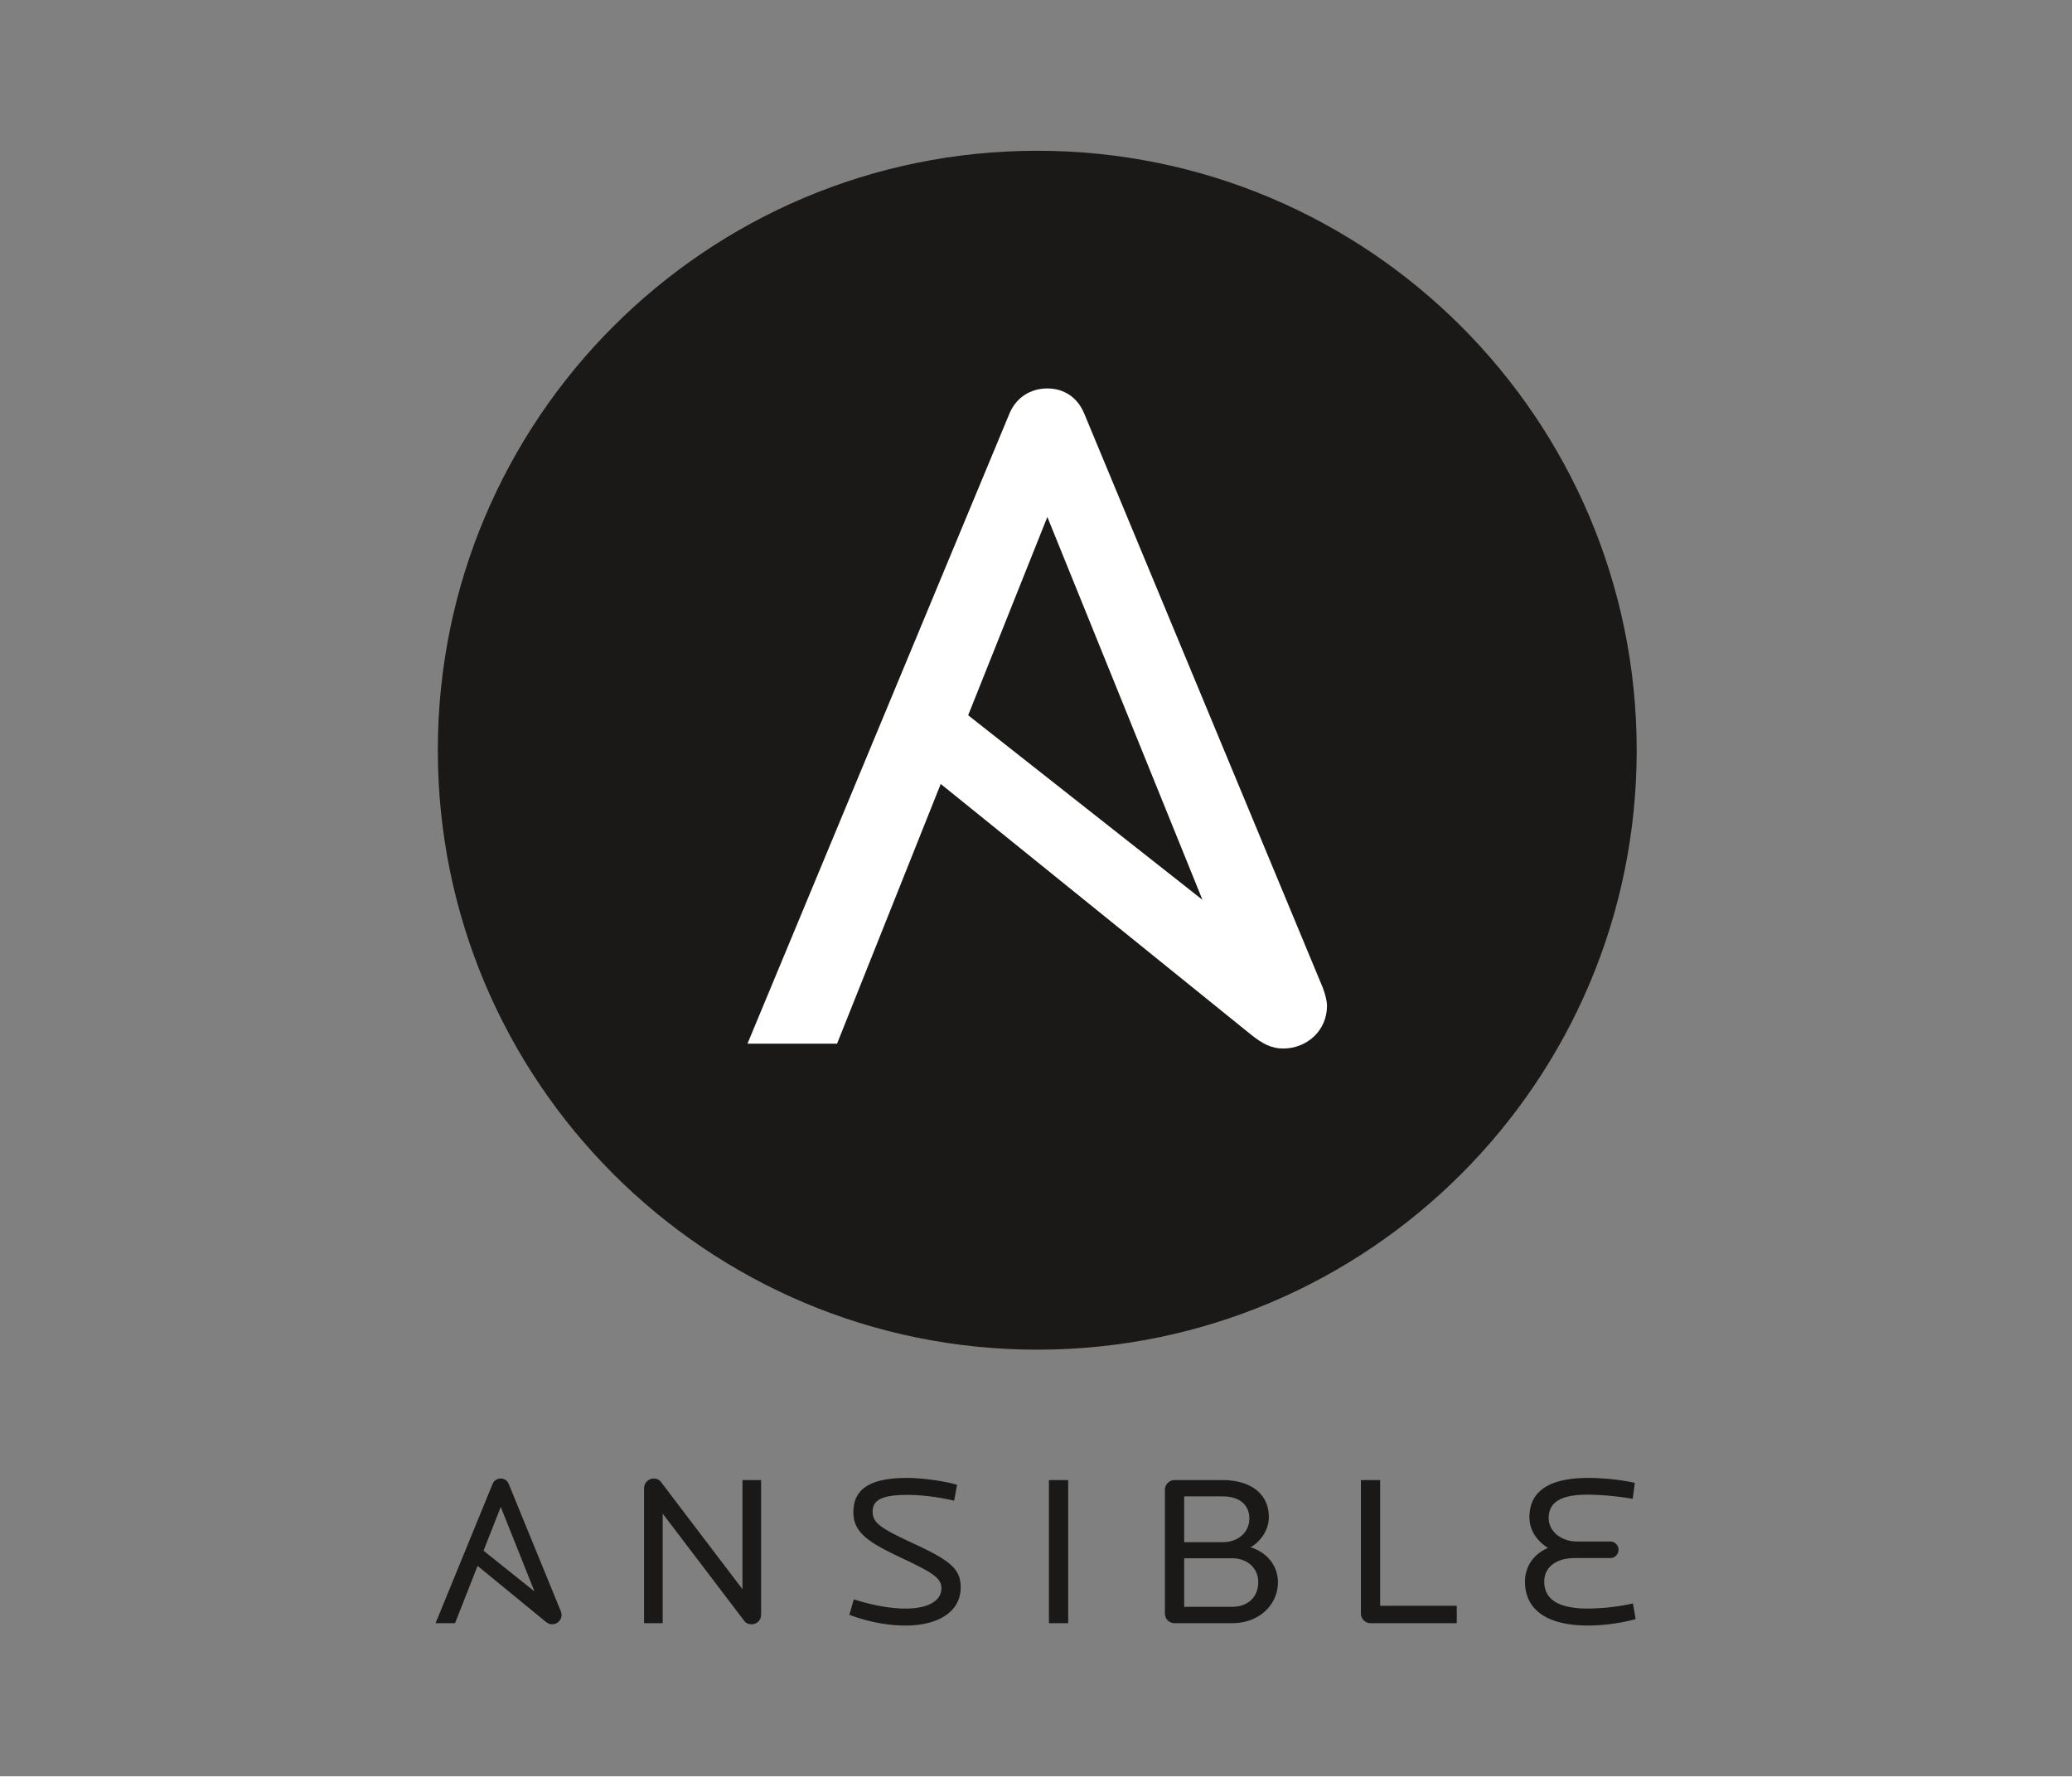 <?xml version="1.0" encoding="UTF-8" standalone="no"?>
<svg xmlns:dc="http://purl.org/dc/elements/1.1/" xmlns:cc="http://creativecommons.org/ns#" xmlns:rdf="http://www.w3.org/1999/02/22-rdf-syntax-ns#" xmlns:svg="http://www.w3.org/2000/svg" xmlns="http://www.w3.org/2000/svg" xmlns:sodipodi="http://sodipodi.sourceforge.net/DTD/sodipodi-0.dtd" xmlns:inkscape="http://www.inkscape.org/namespaces/inkscape" width="100" height="86" viewBox="0 0 440.945 378" preserveAspectRatio="xMinYMin meet" version="1.1" id="svg10" sodipodi:docname="ansible.svg" inkscape:version="0.92.1 r15371">
  <rect x="0" y="0" width="440.945" height="378" fill="#808080" stroke="none"/>
  <defs id="defs14"/>
  <sodipodi:namedview pagecolor="#ffffff" bordercolor="#666666" borderopacity="1" objecttolerance="10" gridtolerance="10" guidetolerance="10" inkscape:pageopacity="0" inkscape:pageshadow="2" inkscape:window-width="1593" inkscape:window-height="931" id="namedview12" showgrid="false" inkscape:zoom="0.0944" inkscape:cx="1016" inkscape:cy="1250" inkscape:window-x="0" inkscape:window-y="0" inkscape:window-maximized="0" inkscape:current-layer="svg10"/>
  <g id="g4" style="fill:#1a1918" transform="translate(92.428,31.78)">
    <path d="m 67.517,313.864 c -0.542,0 -1.126,-0.137 -1.532,-0.686 L 48.6,290.316 v 23.32 H 44.636 V 284.92 c 0,-1.143 0.946,-2.057 2.028,-2.057 0.63,0 1.17,0.182 1.575,0.731 l 17.34,22.816 v -23.227 h 3.963 v 28.668 c 0,1.189 -0.946,2.012 -2.026,2.012 m 32.79,0.275 c -3.962,0 -8.107,-0.824 -11.98,-2.286 l 0.946,-3.293 c 3.558,1.144 7.431,1.967 11.034,1.967 5,0 7.612,-1.784 7.612,-4.298 0,-2.286 -2.028,-3.43 -9.008,-6.722 -6.981,-3.292 -9.727,-5.394 -9.727,-9.51 0,-5.166 3.962,-7.27 11.438,-7.27 3.108,0 7.882,0.64 10.63,1.464 l -0.63,3.383 c -3.02,-0.731 -6.801,-1.234 -9.91,-1.234 -5.268,0 -7.43,1.005 -7.43,3.52 0,2.469 1.575,3.52 8.962,6.95 7.792,3.612 9.773,5.441 9.773,9.19 0,5.442 -5.135,8.139 -11.71,8.139 m 30.492,-30.954 h 4.098 v 30.45 h -4.098 z m 38.96,16.643 h -10.18 v 10.334 h 10.18 c 3.467,0 5.584,-2.195 5.584,-5.26 0,-2.88 -2.206,-5.074 -5.584,-5.074 m -1.983,-13.169 h -8.197 v 9.74 h 8.197 c 3.288,0 5.675,-2.104 5.675,-5.03 0,-2.88 -2.072,-4.71 -5.675,-4.71 m 2.028,26.977 h -12.25 a 2.044,2.044 0 0 1 -2.073,-2.057 V 285.24 c 0,-1.098 0.901,-2.057 2.073,-2.057 h 10.133 c 6.215,0 9.908,3.063 9.908,7.864 0,2.606 -1.532,5.03 -3.874,6.447 3.47,1.052 5.81,3.932 5.81,7.407 0,4.846 -4.008,8.733 -9.727,8.733 m 29.409,10e-4 c -1.124,0 -2.025,-0.96 -2.025,-2.057 v -28.394 h 4.097 v 26.748 h 16.304 v 3.703 z m 46.314,0.503 c -8.377,0 -13.421,-3.109 -13.421,-9.373 0,-2.972 1.667,-5.807 4.91,-7.133 -2.613,-1.646 -3.964,-3.978 -3.964,-6.538 0,-5.67 4.37,-8.368 12.566,-8.368 2.748,0 6.62,0.32 9.864,1.052 l -0.451,3.383 c -3.422,-0.549 -6.621,-0.868 -9.729,-0.868 -5.314,0 -8.152,1.463 -8.152,4.984 0,2.79 2.613,4.984 6.081,4.984 h 7.025 c 0.991,0 1.757,0.777 1.757,1.737 0,1.006 -0.766,1.783 -1.757,1.783 h -7.565 c -3.964,0 -6.485,1.965 -6.485,4.984 0,4.435 4.098,5.76 9.232,5.76 2.793,0 6.575,-0.364 9.637,-1.096 l 0.587,3.337 c -2.928,0.824 -6.757,1.372 -10.135,1.372 m -231.388,-25.243 7.178,17.984 -10.84,-8.67 z m 12.751,22.127 -11.04,-26.974 c -0.314,-0.778 -0.945,-1.19 -1.711,-1.19 a 1.84,1.84 0 0 0 -1.756,1.19 L 0.264,313.635 h 4.144 l 4.798,-12.198 14.314,11.74 c 0.576,0.473 0.991,0.686 1.532,0.686 1.08,0 2.027,-0.822 2.027,-2.01 0,-0.194 -0.068,-0.5 -0.19,-0.83 z" id="path2" inkscape:connector-curvature="0"/>
  </g>
  <path d="m 348.308,159.648 c 0,70.455 -57.11,127.565 -127.567,127.565 -70.45,0 -127.566,-57.11 -127.566,-127.565 0,-70.45 57.116,-127.566 127.566,-127.566 70.456,0 127.567,57.116 127.567,127.566" id="path6" inkscape:connector-curvature="0" style="fill:#1a1918"/>
  <path d="m 222.888,110.009 33.011,81.476 -49.863,-39.278 16.852,-42.197 z m 58.644,100.245 -50.778,-122.202 c -1.45,-3.524 -4.348,-5.39 -7.866,-5.39 -3.525,0 -6.634,1.866 -8.084,5.39 l -55.732,134.04 h 19.065 l 22.062,-55.265 65.84,53.19 c 2.647,2.141 4.558,3.11 7.041,3.11 4.974,0 9.322,-3.73 9.322,-9.111 0,-0.876 -0.31,-2.267 -0.87,-3.762 z" id="path8" inkscape:connector-curvature="0" style="fill:#ffffff"/>
</svg>
